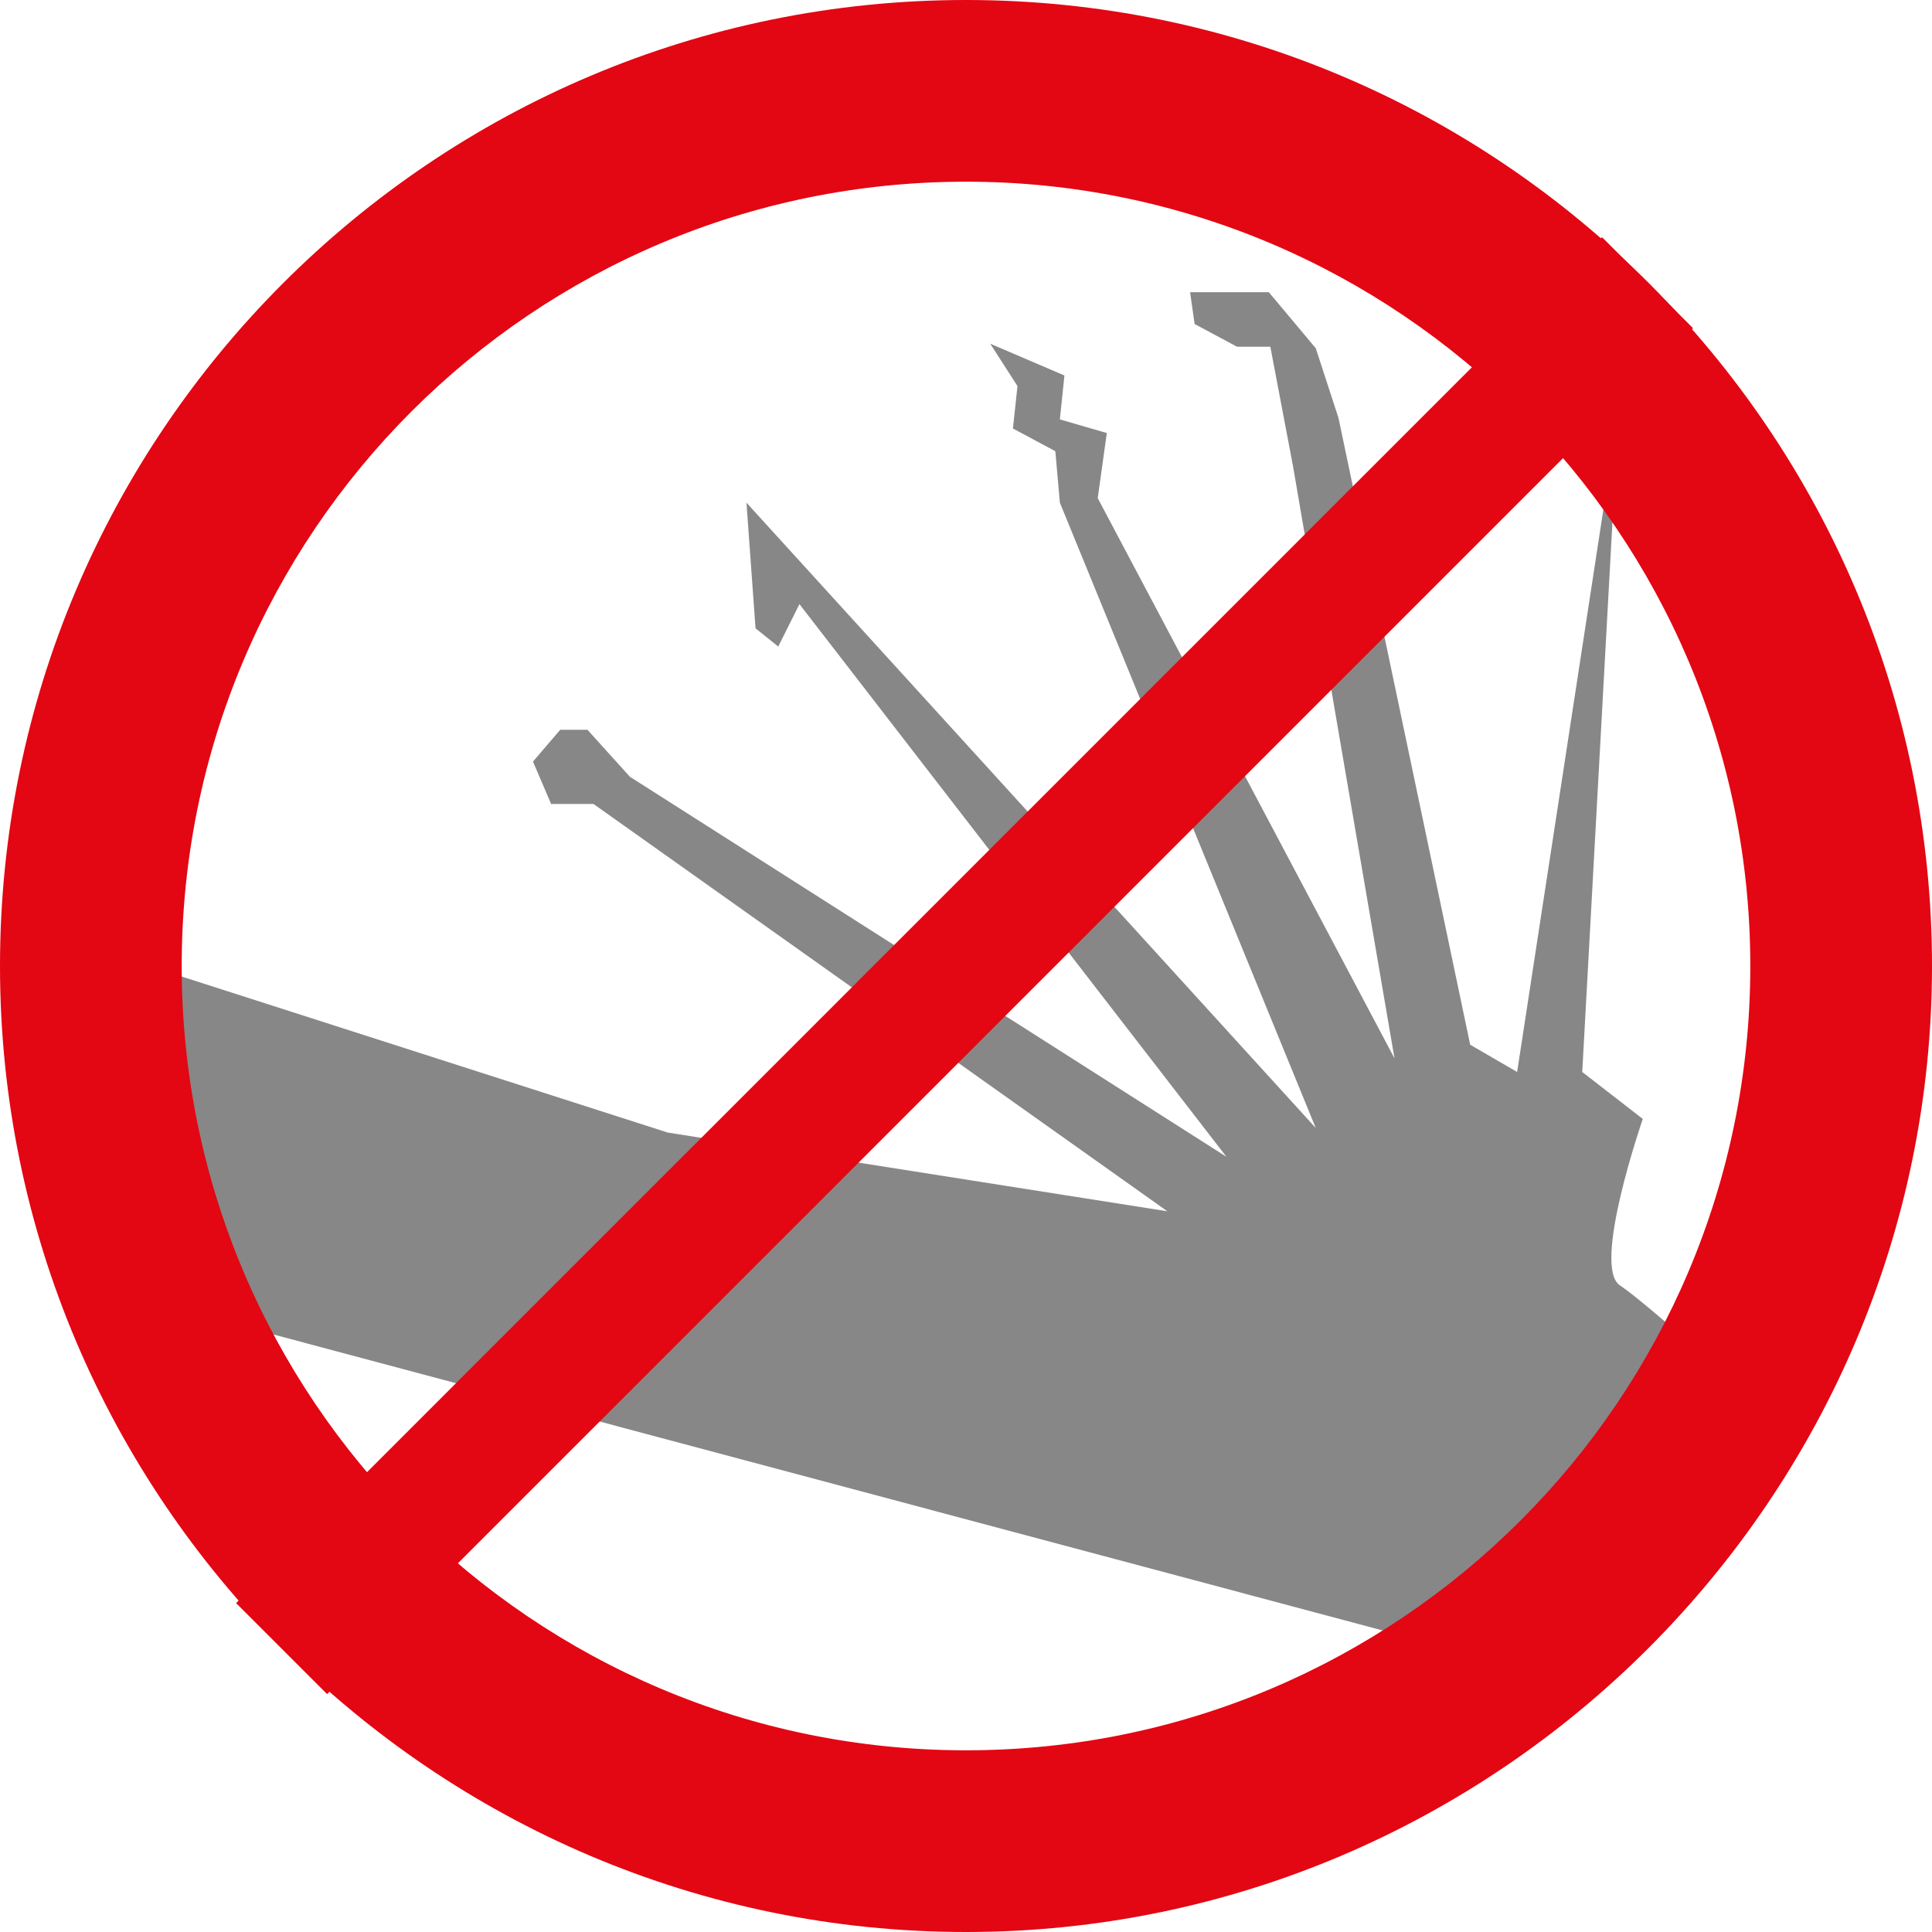 <?xml version="1.0" encoding="UTF-8"?> <svg xmlns="http://www.w3.org/2000/svg" xmlns:xlink="http://www.w3.org/1999/xlink" version="1.1" id="Layer_1" x="0px" y="0px" width="127.6px" height="127.6px" viewBox="0 0 127.6 127.6" style="enable-background:new 0 0 127.6 127.6;" xml:space="preserve"> <style type="text/css"> .st0{fill:#878787;} .st1{fill:#E30613;} </style> <g> <path class="st0" d="M94,108.4L13.8,87l-2.1-22.6l32.4,10.4l33,5.2L39.2,53.1h-2.8l-1.2-2.8l1.8-2.1h1.8l2.8,3.1l39.4,25.1 L52.8,39.9l-1.4,2.8l-1.5-1.2l-0.6-8.3l37.6,41.3L70,33.2l-0.3-3.4l-2.8-1.5l0.3-2.8l-1.8-2.8l4.9,2.1L70,27.7l3.1,0.9l-0.6,4.3 l19.6,37l-6.7-39.1l-1.5-7.9h-2.2l-2.8-1.5l-0.3-2.1h5.2l3.1,3.7l1.5,4.6L97.1,69l3.1,1.8l6.7-43.7l-2.4,43.7l4,3.1 c0,0-3.4,9.8-1.5,11c1.8,1.2,8.9,7.6,8.9,7.6l-7.9,15.9H94z"></path> <path class="st1" d="M63.8,127.6C28.6,127.6,0,98.9,0,63.8C0,28.6,28.6,0,63.8,0c35.2,0,63.8,28.6,63.8,63.8 C127.6,98.9,98.9,127.6,63.8,127.6z M63.8,12C35.2,12,12,35.2,12,63.8c0,28.6,23.2,51.8,51.8,51.8c28.6,0,51.8-23.2,51.8-51.8 C115.6,35.2,92.3,12,63.8,12z"></path> <rect x="-0.1" y="59.5" transform="matrix(0.707 -0.707 0.707 0.707 -26.403 63.741)" class="st1" width="127.6" height="8.5"></rect> </g> </svg> 